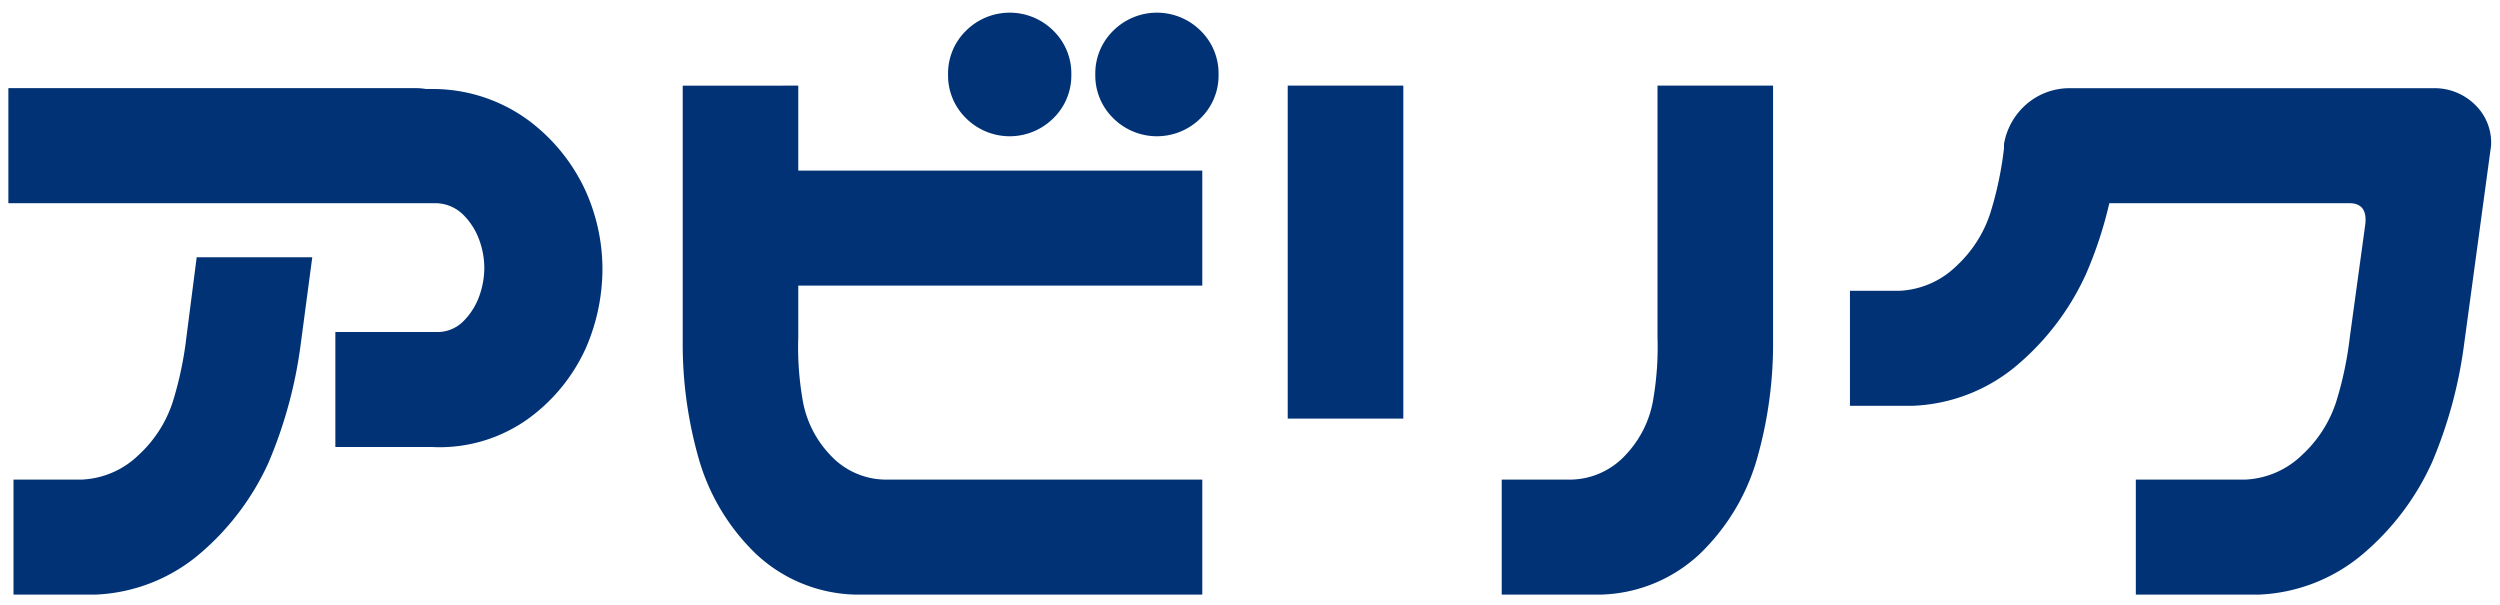 <?xml version="1.0" encoding="UTF-8"?>
<svg xmlns="http://www.w3.org/2000/svg" width="256" height="62" viewBox="0 0 256 62">
  <defs>
    <style>
      .cls-1 {
        fill: #003275;
        fill-rule: evenodd;
      }
    </style>
  </defs>
  <path id="アビリク" class="cls-1" d="M0.857,20.809H44.684A4.065,4.065,0,0,1,47.445,22a6.913,6.913,0,0,1,1.622,2.549,8.346,8.346,0,0,1,.526,2.857,8.574,8.574,0,0,1-.526,2.944,6.9,6.9,0,0,1-1.622,2.549,3.737,3.737,0,0,1-2.761,1.1H34.341V45.77h9.817a15.555,15.555,0,0,0,10.124-3.032,18.2,18.2,0,0,0,5.7-7.075,20.4,20.4,0,0,0,1.709-8.174,19.583,19.583,0,0,0-1.753-8,18.761,18.761,0,0,0-5.7-7.075,16.564,16.564,0,0,0-10.08-3.3H43.632a6.473,6.473,0,0,0-1.052-.088H0.857V20.809Zm19.284,5.537L19.089,34.52a36.486,36.486,0,0,1-1.4,6.636,12.716,12.716,0,0,1-3.462,5.405A8.914,8.914,0,0,1,8.4,49.109H1.383V60.887H9.8a17.583,17.583,0,0,0,10.65-4.175,26.7,26.7,0,0,0,7.056-9.36,46.17,46.17,0,0,0,3.243-11.777l1.227-9.228H20.141ZM98.923,12.107a6.337,6.337,0,0,0,8.941,0,6.111,6.111,0,0,0,1.84-4.482,6.111,6.111,0,0,0-1.84-4.482,6.337,6.337,0,0,0-8.941,0,6.111,6.111,0,0,0-1.841,4.482A6.111,6.111,0,0,0,98.923,12.107Zm15.076,0a6.337,6.337,0,0,0,8.941,0,6.111,6.111,0,0,0,1.84-4.482,6.111,6.111,0,0,0-1.84-4.482,6.337,6.337,0,0,0-8.941,0,6.111,6.111,0,0,0-1.84,4.482A6.111,6.111,0,0,0,114,12.107ZM69.91,8.768V35.574a42.735,42.735,0,0,0,1.753,11.777,21.855,21.855,0,0,0,5.741,9.36,15.37,15.37,0,0,0,10.124,4.175h35.587V49.109H90.508a7.783,7.783,0,0,1-5.522-2.549,10.771,10.771,0,0,1-2.761-5.405,31.7,31.7,0,0,1-.482-6.636V29.246h41.372V17.469H81.743v-8.7H69.91Zm61.953,0v34.1H143.7V8.768H131.863Zm37.866,0V34.52a31.94,31.94,0,0,1-.482,6.636,10.8,10.8,0,0,1-2.761,5.405,7.792,7.792,0,0,1-5.523,2.549h-7.187V60.887h10.168a15.373,15.373,0,0,0,10.123-4.175,21.879,21.879,0,0,0,5.742-9.36,42.856,42.856,0,0,0,1.753-11.777V8.768H169.729Zm37.848,1.846a6.933,6.933,0,0,0-2.367,4.131v0.44a36.51,36.51,0,0,1-1.4,6.636,12.722,12.722,0,0,1-3.462,5.405,8.916,8.916,0,0,1-5.829,2.549h-5.084V41.551h6.486a17.583,17.583,0,0,0,10.65-4.175,26.7,26.7,0,0,0,7.056-9.36,41.7,41.7,0,0,0,2.367-7.207H240.71q1.752,0.089,1.49,2.2L240.622,34.52a36.512,36.512,0,0,1-1.4,6.636,12.715,12.715,0,0,1-3.463,5.405,8.914,8.914,0,0,1-5.829,2.549H218.709V60.887h12.622a17.587,17.587,0,0,0,10.65-4.175,26.7,26.7,0,0,0,7.056-9.36,46.207,46.207,0,0,0,3.243-11.777l2.805-20.654a5.378,5.378,0,0,0-1.666-4.219,5.889,5.889,0,0,0-4.207-1.67H211.96a6.72,6.72,0,0,0-4.383,1.582h0Z"></path>
</svg>
